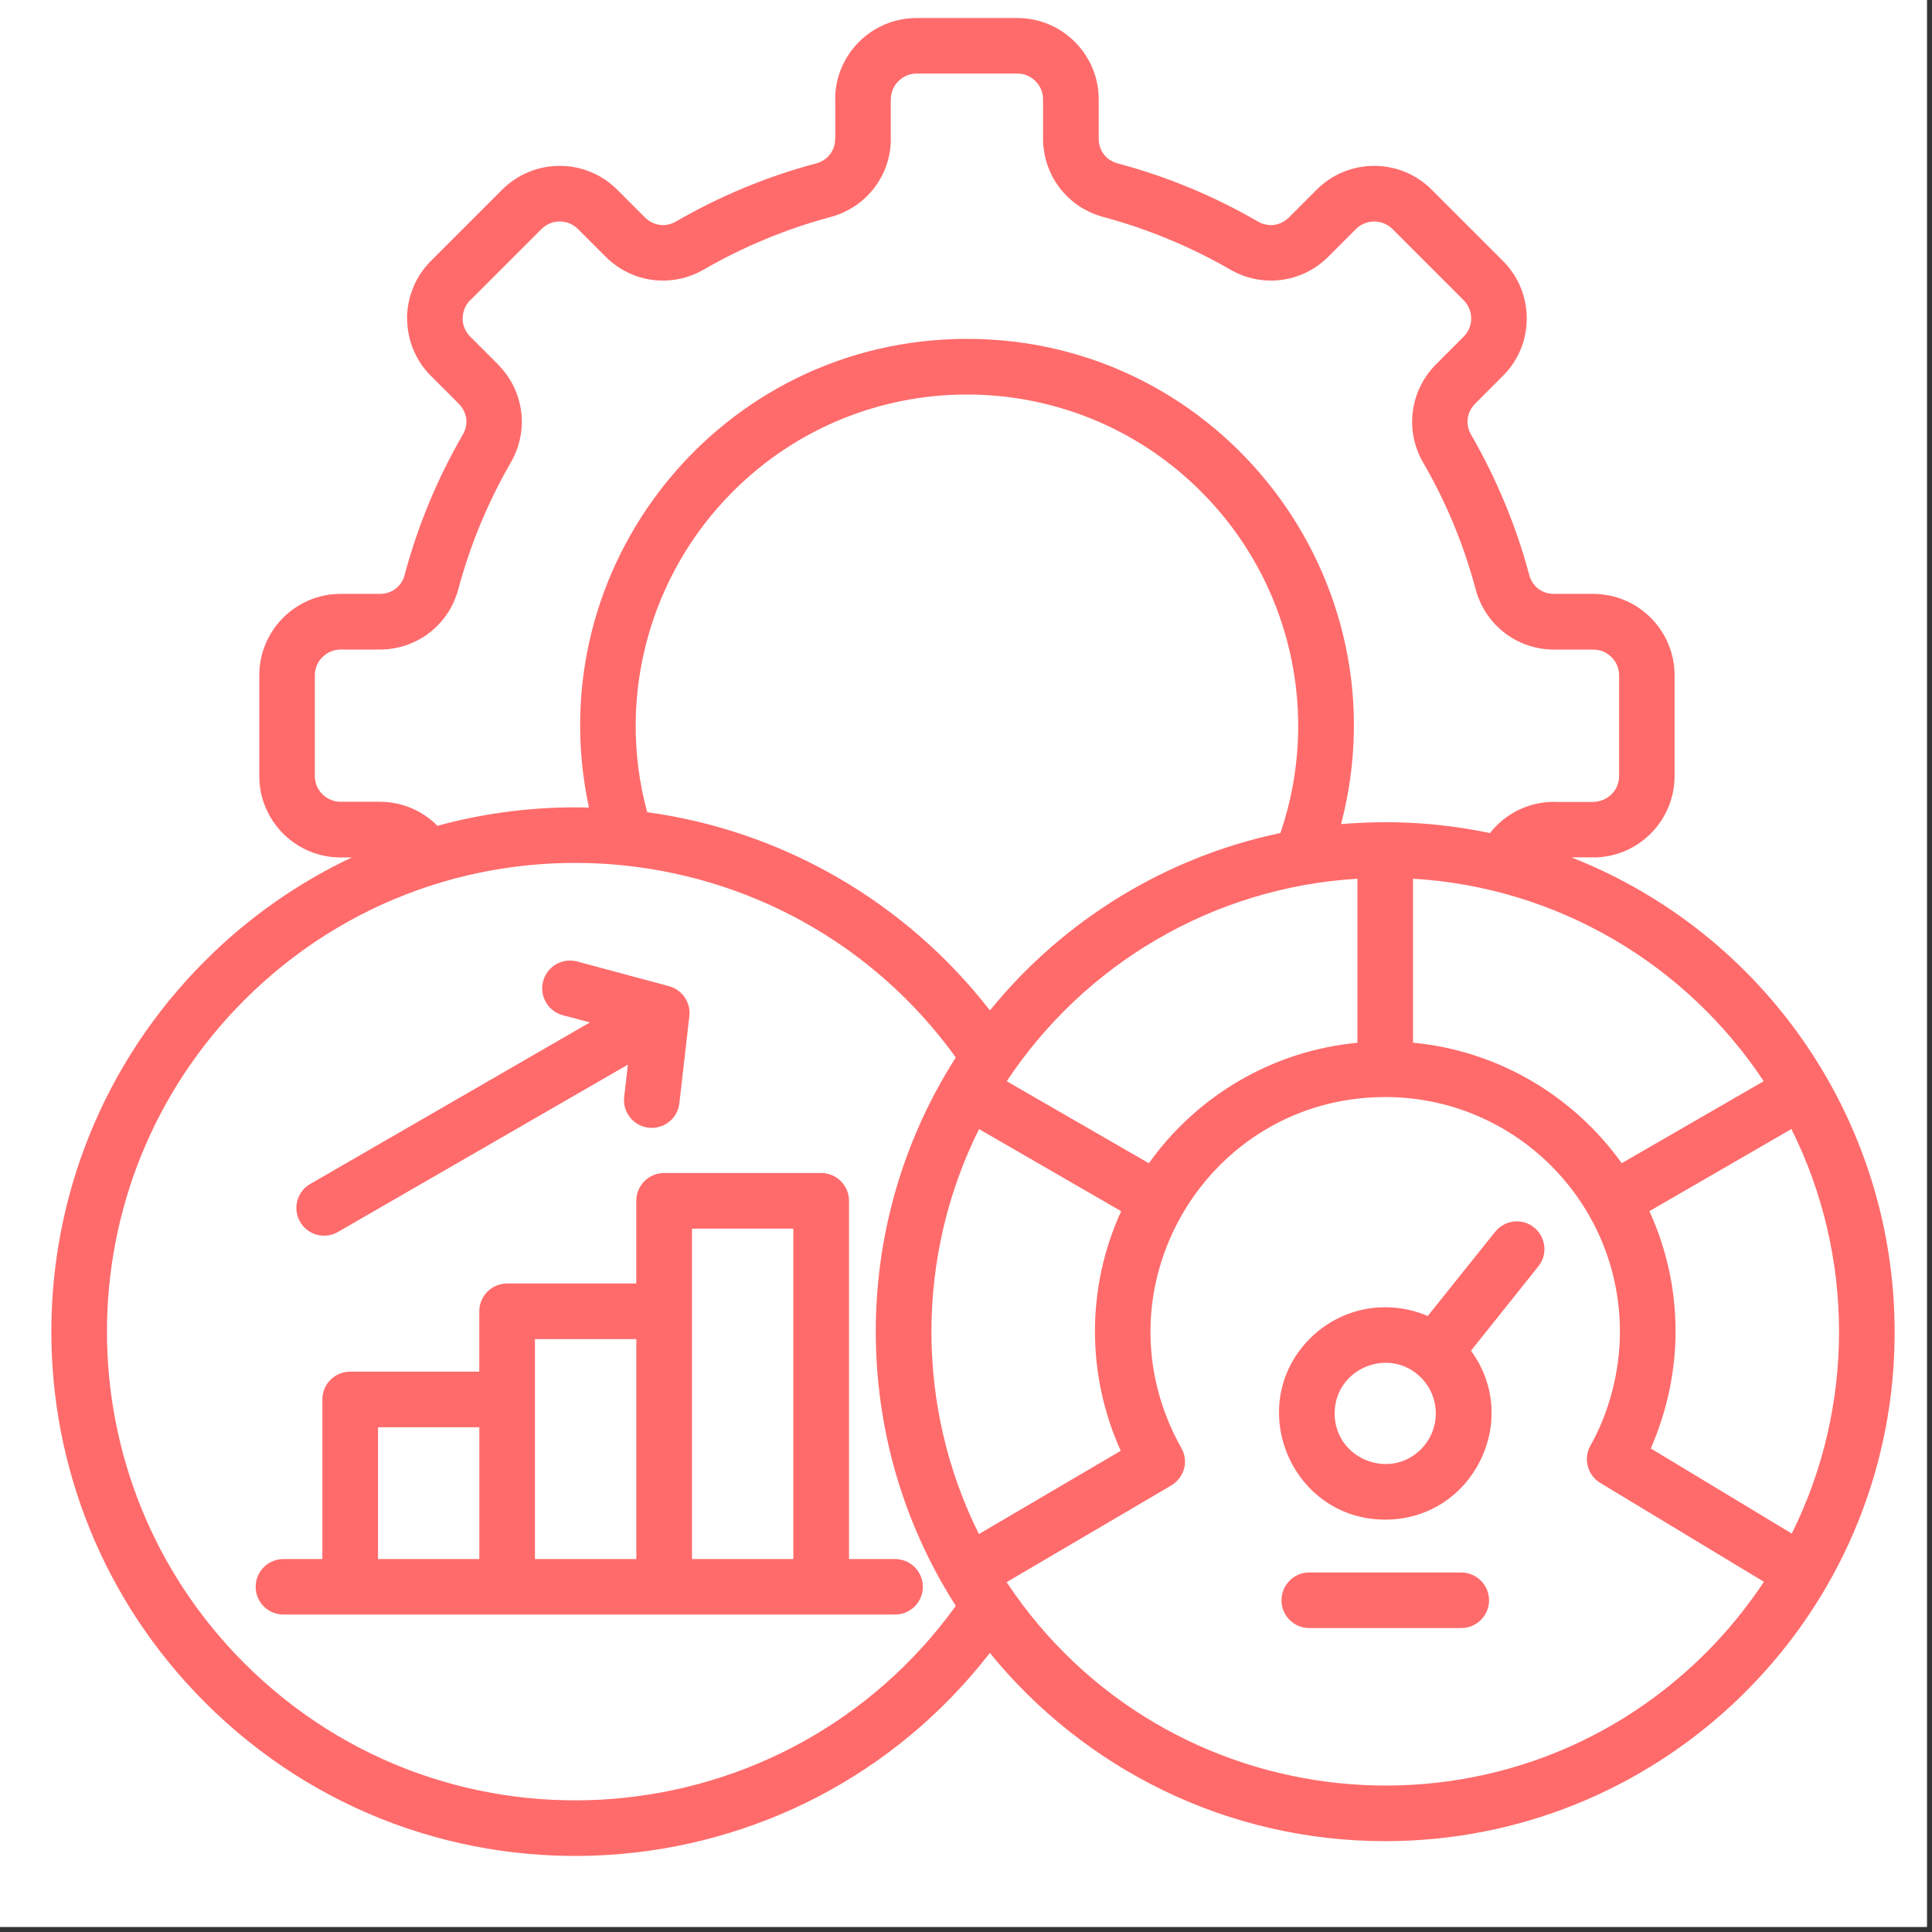 <svg xmlns="http://www.w3.org/2000/svg" xmlns:xlink="http://www.w3.org/1999/xlink" width="250" zoomAndPan="magnify" viewBox="0 0 187.5 187.5" height="250" preserveAspectRatio="xMidYMid meet" version="1.0"><rect x="0" y="0" width="187.5" height="187.5" fill="#333333" stroke="none"/><defs><clipPath id="d72b58e0dc"><path d="M 4 1.73 L 184 1.73 L 184 181 L 4 181 Z M 4 1.73 " clip-rule="nonzero"/></clipPath></defs><path fill="#ffffff" d="M 0 0 L 187 0 L 187 187 L 0 187 Z M 0 0 " fill-opacity="1" fill-rule="nonzero"/><path fill="#ffffff" d="M 0 0 L 187 0 L 187 187 L 0 187 Z M 0 0 " fill-opacity="1" fill-rule="nonzero"/><g clip-path="url(#d72b58e0dc)"><path fill="#ff6b6b" d="M 134.438 126.867 C 135.902 126.867 137.301 127.172 138.559 127.719 L 145.105 119.547 C 146.035 118.391 147.715 118.191 148.875 119.117 C 150.031 120.047 150.23 121.73 149.305 122.891 L 142.758 131.086 C 147.719 137.852 142.887 147.48 134.441 147.48 C 125.289 147.48 120.68 136.363 127.148 129.883 C 129.016 128.023 131.594 126.867 134.438 126.867 Z M 137.91 133.695 C 134.828 130.617 129.527 132.809 129.527 137.172 C 129.527 141.531 134.828 143.73 137.91 140.645 C 139.82 138.723 139.82 135.621 137.91 133.695 Z M 127.055 158.004 C 125.57 158.004 124.367 156.793 124.367 155.309 C 124.367 153.824 125.57 152.609 127.055 152.609 L 141.812 152.609 C 143.301 152.609 144.512 153.824 144.512 155.309 C 144.512 156.793 143.297 158.004 141.812 158.004 Z M 108.809 117.547 L 95.016 109.578 C 88.863 121.91 88.852 136.555 95.004 148.879 L 108.766 140.801 C 105.418 133.391 105.43 124.91 108.809 117.547 Z M 97.703 104.934 L 111.496 112.891 C 116.152 106.367 123.461 101.984 131.738 101.199 L 131.738 85.281 C 117.668 86.121 105.211 93.609 97.703 104.934 Z M 157.387 112.887 L 171.168 104.93 C 163.66 93.605 151.211 86.121 137.133 85.277 L 137.133 101.191 C 145.41 101.98 152.719 106.363 157.387 112.887 Z M 173.855 109.574 L 160.074 117.543 C 163.418 124.875 163.453 133.148 160.207 140.57 L 173.891 148.832 C 180.02 136.52 180.008 121.895 173.855 109.574 Z M 143.039 80.547 L 144.609 80.844 C 146.086 78.945 148.383 77.816 150.828 77.816 L 150.828 77.828 L 154.633 77.828 L 154.633 77.816 C 156.008 77.816 157.133 76.691 157.133 75.328 L 157.133 65.535 C 157.133 64.168 156.008 63.043 154.633 63.043 L 150.828 63.043 C 147.234 63.043 144.141 60.66 143.211 57.188 C 142.055 52.848 140.348 48.75 138.117 44.891 C 136.312 41.777 136.832 37.91 139.363 35.359 L 142.051 32.672 C 143.023 31.703 143.023 30.117 142.051 29.141 L 135.133 22.223 C 134.16 21.254 132.578 21.254 131.602 22.223 L 128.914 24.91 C 126.371 27.457 122.5 27.961 119.383 26.156 C 115.535 23.941 111.406 22.223 107.09 21.062 C 103.613 20.133 101.23 17.043 101.23 13.445 L 101.23 9.645 C 101.23 8.266 100.105 7.141 98.742 7.141 L 88.949 7.141 C 87.582 7.141 86.457 8.266 86.457 9.645 L 86.445 9.645 L 86.445 13.445 L 86.457 13.445 C 86.457 17.043 84.074 20.133 80.602 21.062 C 76.281 22.219 72.152 23.941 68.305 26.156 C 65.191 27.961 61.324 27.457 58.773 24.91 L 56.086 22.223 C 55.117 21.254 53.531 21.254 52.555 22.223 L 45.637 29.141 L 45.625 29.141 C 45.145 29.625 44.906 30.254 44.906 30.898 L 44.895 30.898 C 44.895 31.531 45.145 32.18 45.637 32.668 L 48.324 35.355 L 48.324 35.367 C 50.863 37.914 51.375 41.773 49.57 44.887 C 47.355 48.734 45.637 52.863 44.477 57.184 C 43.547 60.656 40.457 63.039 36.859 63.039 L 33.059 63.039 C 31.68 63.039 30.555 64.164 30.555 65.531 L 30.555 75.324 C 30.555 76.688 31.68 77.812 33.059 77.812 L 36.859 77.812 C 38.98 77.812 40.988 78.656 42.453 80.145 C 47.164 78.855 52.094 78.242 57.156 78.371 C 52.129 54.918 69.945 32.887 93.844 32.887 C 118.477 32.887 136.379 56.207 130.152 79.977 C 134.512 79.621 138.73 79.785 143.039 80.547 Z M 153.551 83.633 C 172.777 91.688 185.27 111.262 183.75 132.824 C 181.934 158.5 160.457 178.684 134.438 178.684 C 119.07 178.684 105.211 171.656 96.066 160.418 C 77.324 184.562 41.605 186.934 19.891 165.215 C 0.012 145.348 0.012 113.129 19.891 93.258 C 24 89.137 28.82 85.73 34.141 83.215 L 33.059 83.215 C 28.707 83.215 25.164 79.676 25.164 75.324 L 25.164 65.531 C 25.164 61.18 28.703 57.637 33.059 57.637 L 36.859 57.637 C 38.027 57.637 38.969 56.93 39.273 55.789 C 40.543 51.016 42.441 46.457 44.914 42.184 C 45.504 41.168 45.34 40.012 44.508 39.168 L 41.82 36.48 C 40.289 34.953 39.516 32.93 39.516 30.898 L 39.504 30.898 C 39.504 28.922 40.289 26.836 41.82 25.324 L 48.738 18.406 C 51.812 15.328 56.828 15.328 59.895 18.406 L 62.582 21.094 C 63.426 21.922 64.598 22.078 65.598 21.5 C 69.871 19.027 74.43 17.129 79.203 15.859 C 80.344 15.555 81.051 14.613 81.051 13.445 L 81.062 13.445 L 81.062 9.645 L 81.051 9.645 C 81.051 5.293 84.59 1.75 88.945 1.75 L 98.738 1.75 C 103.086 1.75 106.629 5.289 106.629 9.645 L 106.629 13.445 C 106.629 14.613 107.34 15.555 108.477 15.859 C 113.254 17.129 117.812 19.027 122.082 21.5 C 123.09 22.078 124.258 21.926 125.098 21.094 L 127.785 18.406 C 130.859 15.328 135.875 15.328 138.941 18.406 L 145.859 25.324 C 148.941 28.398 148.941 33.414 145.859 36.48 L 143.172 39.168 C 142.344 40.012 142.188 41.184 142.77 42.184 C 145.227 46.449 147.141 51.035 148.41 55.789 C 148.715 56.93 149.652 57.637 150.82 57.637 L 154.625 57.637 C 158.973 57.637 162.516 61.176 162.516 65.531 L 162.516 75.324 C 162.516 79.672 158.977 83.215 154.625 83.215 L 154.625 83.203 L 152.492 83.203 Z M 171.191 153.516 L 155.309 143.918 C 154.043 143.152 153.625 141.512 154.379 140.246 C 156.227 136.945 157.211 133.004 157.211 129.242 C 157.211 116.664 147.012 106.469 134.438 106.469 C 117.102 106.469 106.008 125.145 114.652 140.535 C 115.398 141.859 114.938 143.484 113.496 144.266 L 97.691 153.547 C 113.059 176.723 145.844 180.125 165.586 160.383 C 167.672 158.289 169.547 155.98 171.191 153.516 Z M 85.023 130.996 C 84.672 120.953 87.34 111.094 92.762 102.625 C 76.379 79.945 43.547 77.211 23.699 97.074 C 5.941 114.832 5.941 143.641 23.699 161.402 C 43.547 181.25 76.379 178.527 92.762 155.852 C 88.117 148.594 85.352 140.102 85.023 130.996 Z M 96.172 97.938 C 103.309 89.215 113.211 83.16 124.262 80.844 C 128.25 69.203 125.203 56.332 116.566 47.707 C 104.02 35.148 83.668 35.148 71.125 47.707 C 63.07 55.75 59.77 67.633 62.809 78.82 C 76.043 80.637 87.945 87.594 96.066 98.055 Z M 108.617 87.074 C 108.695 87.02 108.773 86.98 108.852 86.922 M 64.926 95.707 C 66.191 96.047 67.055 97.27 66.902 98.613 L 65.93 107.074 C 65.766 108.551 64.434 109.609 62.945 109.445 C 61.469 109.27 60.41 107.938 60.574 106.461 L 60.938 103.324 L 32.797 119.562 C 31.516 120.305 29.863 119.867 29.125 118.578 C 28.379 117.297 28.82 115.648 30.098 114.91 L 57.254 99.223 L 54.621 98.527 C 53.18 98.145 52.328 96.668 52.711 95.227 C 53.09 93.785 54.578 92.93 56.012 93.312 Z M 64.457 113.84 L 79.695 113.84 C 81.18 113.84 82.395 115.043 82.395 116.539 L 82.395 151.305 L 86.863 151.305 C 88.359 151.305 89.562 152.508 89.562 154.004 C 89.562 155.488 88.359 156.691 86.863 156.691 L 27.512 156.691 C 26.016 156.691 24.812 155.488 24.812 154.004 C 24.812 152.508 26.016 151.305 27.512 151.305 L 31.285 151.305 L 31.285 135.816 C 31.285 134.32 32.5 133.117 33.984 133.117 L 46.516 133.117 L 46.516 127.262 C 46.516 125.766 47.73 124.562 49.215 124.562 L 61.75 124.562 L 61.75 116.539 C 61.754 115.043 62.969 113.84 64.457 113.84 Z M 76.992 119.238 L 67.156 119.238 L 67.156 151.305 L 76.992 151.305 Z M 61.754 129.961 L 51.918 129.961 L 51.918 151.305 L 61.754 151.305 Z M 46.52 138.516 L 36.688 138.516 L 36.688 151.305 L 46.52 151.305 Z M 46.52 138.516 " fill-opacity="1" fill-rule="nonzero"/></g></svg>